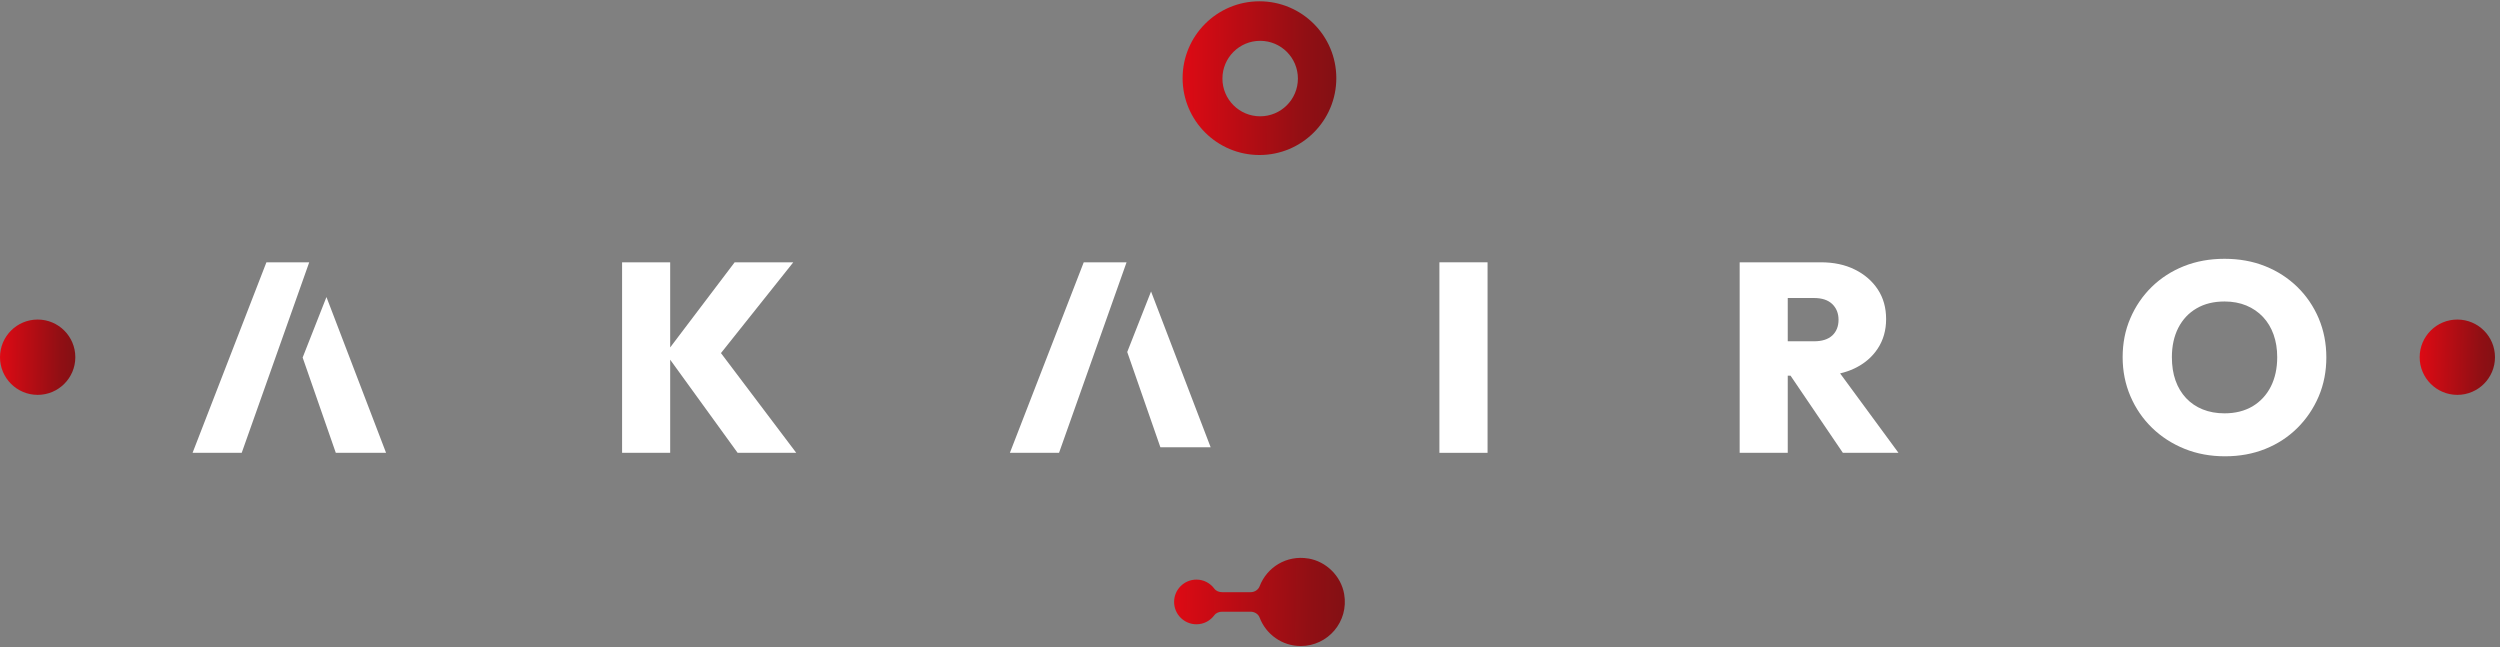 <svg width="224" height="58" viewBox="0 0 224 58" fill="none" xmlns="http://www.w3.org/2000/svg">
<rect x="0" y="0" width="224" height="58" fill="#808080" stroke="none"/>
<path d="M220.177 35.38C222.041 35.38 223.551 33.869 223.551 32.006C223.551 30.142 222.041 28.631 220.177 28.631C218.313 28.631 216.802 30.142 216.802 32.006C216.802 33.869 218.313 35.38 220.177 35.38Z" fill="url(#paint0_linear_3781_15754)"/>
<path d="M3.375 35.38C5.238 35.38 6.749 33.869 6.749 32.006C6.749 30.142 5.238 28.631 3.375 28.631C1.511 28.631 0 30.142 0 32.006C0 33.869 1.511 35.38 3.375 35.38Z" fill="url(#paint1_linear_3781_15754)"/>
<path d="M112.848 0.116C109.045 0.116 105.961 3.2 105.961 7.003C105.961 10.805 109.045 13.889 112.848 13.889C116.65 13.889 119.734 10.805 119.734 7.003C119.734 3.2 116.65 0.116 112.848 0.116ZM112.91 10.421C111.044 10.421 109.529 8.908 109.529 7.04C109.529 5.171 111.042 3.658 112.91 3.658C114.779 3.658 116.292 5.171 116.292 7.04C116.292 8.908 114.779 10.421 112.91 10.421Z" fill="url(#paint2_linear_3781_15754)"/>
<path d="M117.229 50.043C115.259 49.713 113.506 50.844 112.864 52.524C112.738 52.854 112.406 53.059 112.052 53.059H109.503C109.236 53.059 108.962 52.959 108.803 52.744C108.439 52.253 107.86 51.932 107.202 51.932C106.095 51.932 105.2 52.829 105.2 53.934C105.2 55.039 106.097 55.936 107.202 55.936C107.86 55.936 108.441 55.616 108.803 55.124C108.962 54.909 109.236 54.809 109.503 54.809H112.05C112.399 54.809 112.736 55.005 112.861 55.332C113.425 56.823 114.86 57.884 116.549 57.884C118.966 57.884 120.876 55.713 120.435 53.213C120.152 51.615 118.832 50.309 117.231 50.041H117.229V50.043Z" fill="url(#paint3_linear_3781_15754)"/>
<path d="M23.871 23.502L17.254 40.573H21.657L27.706 23.502H23.871Z" fill="white"/>
<path d="M27.117 32.036L30.087 40.572H34.591L29.25 26.614L27.117 32.036Z" fill="white"/>
<path d="M101 31.539L103.97 40.075H108.474L103.134 26.116L101 31.539Z" fill="white"/>
<path d="M97.103 23.502L90.486 40.573H94.89L100.94 23.502H97.103Z" fill="white"/>
<path d="M71.079 23.502H65.825L60.048 31.129V23.502H55.739V40.573H60.048V32.229L66.091 40.573H71.344L64.598 31.637L71.079 23.502Z" fill="white"/>
<path d="M133.285 23.502H128.971V40.573H133.285V23.502Z" fill="white"/>
<path d="M166.133 33.025C167.033 32.598 167.735 32.006 168.238 31.243C168.746 30.479 168.996 29.593 168.996 28.584C168.996 27.575 168.749 26.689 168.252 25.934C167.754 25.18 167.067 24.583 166.194 24.152C165.317 23.715 164.302 23.502 163.146 23.502H155.874V40.573H160.182V33.661H160.433L165.121 40.573H170.103L164.874 33.456C165.319 33.351 165.742 33.209 166.129 33.025H166.133ZM162.543 26.702C163.249 26.702 163.79 26.881 164.17 27.242C164.544 27.607 164.733 28.076 164.733 28.655C164.733 29.234 164.544 29.716 164.17 30.063C163.79 30.408 163.251 30.579 162.543 30.579H160.182V26.702H162.543Z" fill="white"/>
<path d="M207.76 28.531C207.299 27.455 206.665 26.517 205.844 25.715C205.023 24.915 204.062 24.288 202.952 23.847C201.847 23.405 200.633 23.189 199.315 23.189C197.996 23.189 196.788 23.407 195.68 23.847C194.574 24.288 193.608 24.913 192.787 25.715C191.972 26.516 191.332 27.455 190.877 28.521C190.416 29.587 190.189 30.75 190.189 32.001C190.189 33.251 190.421 34.419 190.887 35.504C191.352 36.59 192 37.533 192.826 38.334C193.65 39.134 194.618 39.76 195.727 40.21C196.835 40.661 198.051 40.884 199.362 40.884C200.674 40.884 201.865 40.666 202.965 40.226C204.065 39.786 205.023 39.159 205.842 38.349C206.663 37.533 207.298 36.59 207.758 35.514C208.213 34.443 208.44 33.277 208.44 32.024C208.44 30.772 208.213 29.606 207.758 28.531H207.76ZM203.459 34.651C203.075 35.404 202.525 35.988 201.825 36.409C201.114 36.826 200.279 37.035 199.316 37.035C198.596 37.035 197.947 36.917 197.369 36.685C196.79 36.453 196.292 36.117 195.876 35.675C195.46 35.23 195.141 34.703 194.923 34.082C194.705 33.466 194.601 32.769 194.601 32.001C194.601 31.006 194.791 30.129 195.175 29.374C195.564 28.621 196.109 28.037 196.815 27.629C197.521 27.216 198.355 27.013 199.318 27.013C200.044 27.013 200.692 27.137 201.271 27.374C201.85 27.616 202.348 27.958 202.764 28.398C203.182 28.843 203.493 29.364 203.712 29.977C203.93 30.588 204.038 31.261 204.038 32.001C204.038 33.011 203.844 33.896 203.459 34.651Z" fill="white"/>
<defs>
<linearGradient id="paint0_linear_3781_15754" x1="224.642" y1="44.119" x2="216.647" y2="44.045" gradientUnits="userSpaceOnUse">
<stop stop-color="#771114"/>
<stop offset="0.325" stop-color="#910F14"/>
<stop offset="1" stop-color="#DE0A14"/>
</linearGradient>
<linearGradient id="paint1_linear_3781_15754" x1="7.839" y1="44.119" x2="-0.155" y2="44.045" gradientUnits="userSpaceOnUse">
<stop stop-color="#771114"/>
<stop offset="0.325" stop-color="#910F14"/>
<stop offset="1" stop-color="#DE0A14"/>
</linearGradient>
<linearGradient id="paint2_linear_3781_15754" x1="121.959" y1="31.721" x2="105.646" y2="31.571" gradientUnits="userSpaceOnUse">
<stop stop-color="#771114"/>
<stop offset="0.325" stop-color="#910F14"/>
<stop offset="1" stop-color="#DE0A14"/>
</linearGradient>
<linearGradient id="paint3_linear_3781_15754" x1="122.969" y1="68.11" x2="104.853" y2="67.788" gradientUnits="userSpaceOnUse">
<stop stop-color="#771114"/>
<stop offset="0.325" stop-color="#910F14"/>
<stop offset="1" stop-color="#DE0A14"/>
</linearGradient>
</defs>
</svg>
